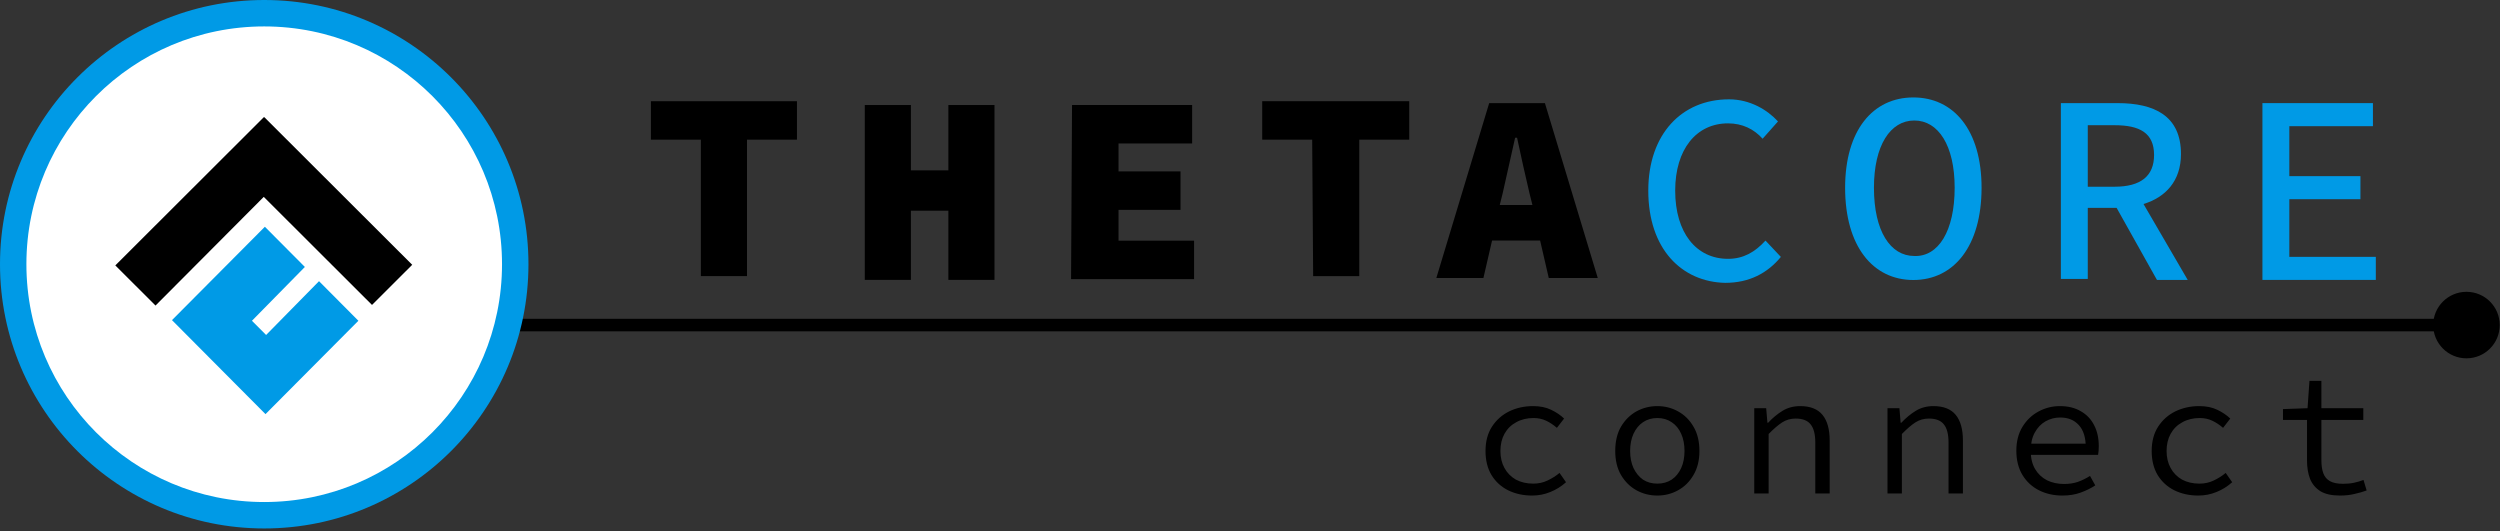 <svg width="334" height="71" viewBox="0 0 334 71" fill="none" xmlns="http://www.w3.org/2000/svg">
<rect x="0" y="0" width="334" height="71" fill="#333333" stroke="none"/>
<g clip-path="url(#clip0_459_20334)">
<path d="M325.076 43.429C325.076 45.883 327.066 47.873 329.52 47.873C331.974 47.873 333.964 45.883 333.964 43.429C333.964 40.975 331.974 38.986 329.52 38.986C327.066 38.986 325.076 40.975 325.076 43.429ZM67.277 44.262H329.52V42.596H67.277V44.262Z" fill="black"/>
<path d="M35.301 70.602C54.797 70.602 70.602 54.797 70.602 35.301C70.602 15.805 54.797 0 35.301 0C15.805 0 0 15.805 0 35.301C0 54.797 15.805 70.602 35.301 70.602Z" fill="#009AE6"/>
<path d="M35.298 67.072C52.845 67.072 67.07 52.847 67.07 35.301C67.07 17.754 52.845 3.53 35.298 3.53C17.752 3.53 3.527 17.754 3.527 35.301C3.527 52.847 17.752 67.072 35.298 67.072Z" fill="white"/>
<path d="M47.88 42.853L42.62 37.565L35.552 44.753L33.661 42.853L40.73 35.665L35.387 30.295L22.977 42.77L35.469 55.327L47.88 42.853Z" fill="#009AE6"/>
<path d="M55.072 35.377L35.322 15.662H35.239L15.406 35.46L20.778 40.822L35.239 26.303L49.7 40.739L55.072 35.377Z" fill="black"/>
<path d="M93.636 18.659H86.961V13.524H106.473V18.659H99.798V36.887H93.636V18.659Z" fill="black"/>
<path d="M115.535 14.03H121.697V22.759H126.703V14.03H132.864V37.393H126.703V28.15H121.697V37.393H115.535V14.03Z" fill="black"/>
<path d="M143.224 14.03H159.27V19.171H149.435V22.898H157.717V28.038H149.435V32.151H159.529V37.291H143.094L143.224 14.03Z" fill="black"/>
<path d="M175.308 18.659H168.633V13.524H188.273V18.659H181.598V36.887H175.437L175.308 18.659Z" fill="black"/>
<path d="M206.915 37.14H213.461L206.4 13.777H198.955L191.895 37.14H198.184L199.34 32.133H205.759L206.915 37.14ZM200.368 27.384L200.752 25.843C201.266 23.533 201.907 20.709 202.422 18.398H202.679C203.19 20.837 203.832 23.661 204.346 25.843L204.731 27.384H200.368Z" fill="black"/>
<path d="M220.211 25.466C220.211 17.893 224.703 13.271 230.993 13.271C233.819 13.271 236.128 14.683 237.54 16.224L235.486 18.534C234.33 17.251 232.791 16.481 230.865 16.481C226.63 16.481 223.805 19.947 223.805 25.466C223.805 31.114 226.63 34.58 230.865 34.58C232.92 34.58 234.46 33.682 235.87 32.141L237.924 34.324C236.128 36.506 233.689 37.789 230.479 37.789C224.703 37.661 220.211 33.297 220.211 25.466Z" fill="#009AE6"/>
<path d="M246.508 25.085C246.508 17.383 250.232 13.018 255.623 13.018C261.014 13.018 264.737 17.383 264.737 25.085C264.737 32.915 261.014 37.408 255.623 37.408C250.232 37.408 246.508 32.915 246.508 25.085ZM261.143 25.085C261.143 19.437 258.961 16.099 255.751 16.099C252.541 16.099 250.359 19.437 250.359 25.085C250.359 30.861 252.541 34.199 255.751 34.199C258.961 34.327 261.143 30.861 261.143 25.085Z" fill="#009AE6"/>
<path d="M292.277 37.396L286.372 27.255C289.324 26.357 291.378 24.174 291.378 20.58C291.378 15.445 287.784 13.777 282.907 13.777H275.332V37.268H278.926V27.769H282.778L288.169 37.396H292.277ZM278.926 16.729H282.52C285.857 16.729 287.784 17.756 287.784 20.709C287.784 23.533 285.987 24.945 282.52 24.945H278.926V16.729Z" fill="#009AE6"/>
<path d="M302.133 13.777H317.024V16.858H305.855V23.533H315.354V26.613H305.855V34.316H317.409V37.396H302.261V13.777H302.133Z" fill="#009AE6"/>
<path d="M204.698 66.206C203.511 66.206 202.44 65.972 201.487 65.503C200.55 65.034 199.808 64.355 199.262 63.464C198.73 62.574 198.465 61.504 198.465 60.254C198.465 58.973 198.753 57.887 199.331 56.997C199.909 56.106 200.675 55.427 201.628 54.958C202.596 54.489 203.659 54.255 204.815 54.255C205.752 54.255 206.557 54.419 207.229 54.747C207.916 55.075 208.494 55.466 208.963 55.919L208.002 57.161C207.533 56.755 207.049 56.434 206.549 56.2C206.049 55.966 205.495 55.849 204.886 55.849C204.011 55.849 203.237 56.036 202.565 56.411C201.893 56.77 201.371 57.286 200.996 57.958C200.636 58.614 200.456 59.379 200.456 60.254C200.456 61.113 200.636 61.871 200.996 62.527C201.355 63.183 201.862 63.699 202.518 64.074C203.19 64.433 203.964 64.613 204.839 64.613C205.542 64.613 206.182 64.472 206.76 64.191C207.354 63.91 207.885 63.574 208.354 63.183L209.22 64.425C208.595 64.987 207.892 65.425 207.111 65.737C206.346 66.05 205.542 66.206 204.698 66.206ZM221.42 66.206C220.42 66.206 219.49 65.972 218.631 65.503C217.787 65.034 217.1 64.355 216.569 63.464C216.053 62.574 215.796 61.504 215.796 60.254C215.796 58.973 216.053 57.887 216.569 56.997C217.1 56.106 217.787 55.427 218.631 54.958C219.49 54.489 220.42 54.255 221.42 54.255C222.42 54.255 223.341 54.489 224.185 54.958C225.044 55.427 225.732 56.106 226.247 56.997C226.778 57.887 227.044 58.973 227.044 60.254C227.044 61.504 226.778 62.574 226.247 63.464C225.732 64.355 225.044 65.034 224.185 65.503C223.341 65.972 222.42 66.206 221.42 66.206ZM221.42 64.613C222.154 64.613 222.795 64.433 223.341 64.074C223.888 63.699 224.31 63.183 224.607 62.527C224.904 61.871 225.051 61.113 225.051 60.254C225.051 59.379 224.904 58.614 224.607 57.958C224.31 57.286 223.888 56.77 223.341 56.411C222.795 56.036 222.154 55.849 221.42 55.849C220.686 55.849 220.045 56.036 219.498 56.411C218.967 56.77 218.545 57.286 218.233 57.958C217.936 58.614 217.787 59.379 217.787 60.254C217.787 61.113 217.936 61.871 218.233 62.527C218.545 63.183 218.967 63.699 219.498 64.074C220.045 64.433 220.686 64.613 221.42 64.613ZM234.369 65.925V54.536H235.962L236.127 56.481H236.22C236.814 55.841 237.454 55.31 238.142 54.888C238.829 54.466 239.618 54.255 240.508 54.255C241.851 54.255 242.844 54.646 243.484 55.427C244.125 56.208 244.445 57.348 244.445 58.848V65.925H242.523V59.106C242.523 58.028 242.32 57.231 241.914 56.716C241.508 56.184 240.836 55.919 239.899 55.919C239.227 55.919 238.626 56.091 238.095 56.434C237.564 56.778 236.962 57.294 236.29 57.981V65.925H234.369ZM252.169 65.925V54.536H253.763L253.926 56.481H254.02C254.614 55.841 255.254 55.31 255.942 54.888C256.629 54.466 257.418 54.255 258.309 54.255C259.652 54.255 260.644 54.646 261.284 55.427C261.925 56.208 262.246 57.348 262.246 58.848V65.925H260.324V59.106C260.324 58.028 260.121 57.231 259.715 56.716C259.309 56.184 258.637 55.919 257.7 55.919C257.028 55.919 256.426 56.091 255.895 56.434C255.364 56.778 254.763 57.294 254.091 57.981V65.925H252.169ZM275.522 66.206C274.382 66.206 273.343 65.972 272.406 65.503C271.484 65.034 270.75 64.355 270.203 63.464C269.657 62.558 269.383 61.473 269.383 60.207C269.383 58.973 269.657 57.911 270.203 57.02C270.75 56.13 271.46 55.45 272.335 54.982C273.226 54.497 274.179 54.255 275.194 54.255C276.288 54.255 277.218 54.482 277.983 54.935C278.764 55.372 279.358 55.989 279.764 56.786C280.186 57.583 280.396 58.52 280.396 59.598C280.396 59.817 280.389 60.028 280.373 60.231C280.358 60.434 280.334 60.613 280.303 60.77H270.672V59.27H279.155L278.662 59.809C278.662 58.465 278.35 57.458 277.725 56.786C277.116 56.114 276.288 55.778 275.241 55.778C274.538 55.778 273.882 55.95 273.273 56.294C272.679 56.638 272.203 57.138 271.844 57.794C271.484 58.45 271.304 59.254 271.304 60.207C271.304 61.191 271.5 62.011 271.891 62.668C272.281 63.324 272.812 63.824 273.484 64.167C274.156 64.495 274.913 64.659 275.757 64.659C276.444 64.659 277.062 64.566 277.608 64.378C278.171 64.175 278.709 63.91 279.225 63.581L279.928 64.847C279.365 65.222 278.717 65.542 277.983 65.808C277.265 66.073 276.444 66.206 275.522 66.206ZM293.698 66.206C292.511 66.206 291.44 65.972 290.487 65.503C289.55 65.034 288.808 64.355 288.261 63.464C287.73 62.574 287.465 61.504 287.465 60.254C287.465 58.973 287.753 57.887 288.331 56.997C288.909 56.106 289.675 55.427 290.628 54.958C291.596 54.489 292.659 54.255 293.815 54.255C294.752 54.255 295.557 54.419 296.229 54.747C296.916 55.075 297.494 55.466 297.963 55.919L297.002 57.161C296.533 56.755 296.049 56.434 295.549 56.2C295.049 55.966 294.495 55.849 293.885 55.849C293.011 55.849 292.237 56.036 291.565 56.411C290.893 56.77 290.37 57.286 289.996 57.958C289.636 58.614 289.456 59.379 289.456 60.254C289.456 61.113 289.636 61.871 289.996 62.527C290.355 63.183 290.862 63.699 291.518 64.074C292.19 64.433 292.964 64.613 293.839 64.613C294.542 64.613 295.182 64.472 295.76 64.191C296.354 63.91 296.885 63.574 297.354 63.183L298.22 64.425C297.595 64.987 296.892 65.425 296.111 65.737C295.346 66.05 294.542 66.206 293.698 66.206ZM312.623 66.206C311.513 66.206 310.639 66.011 309.998 65.62C309.358 65.214 308.896 64.659 308.615 63.956C308.349 63.254 308.217 62.433 308.217 61.496V56.106H305.006V54.654L308.287 54.536L308.545 50.881H310.139V54.536H315.739V56.106H310.139V61.519C310.139 62.191 310.224 62.761 310.396 63.23C310.568 63.699 310.865 64.05 311.286 64.284C311.708 64.519 312.286 64.636 313.02 64.636C313.567 64.636 314.06 64.589 314.497 64.495C314.935 64.402 315.356 64.277 315.763 64.121L316.184 65.526C315.669 65.714 315.122 65.87 314.544 65.995C313.982 66.136 313.341 66.206 312.623 66.206Z" fill="black"/>
</g>
<defs>
<clipPath id="clip0_459_20334">
<rect width="334" height="70.612" fill="white"/>
</clipPath>
</defs>
</svg>
